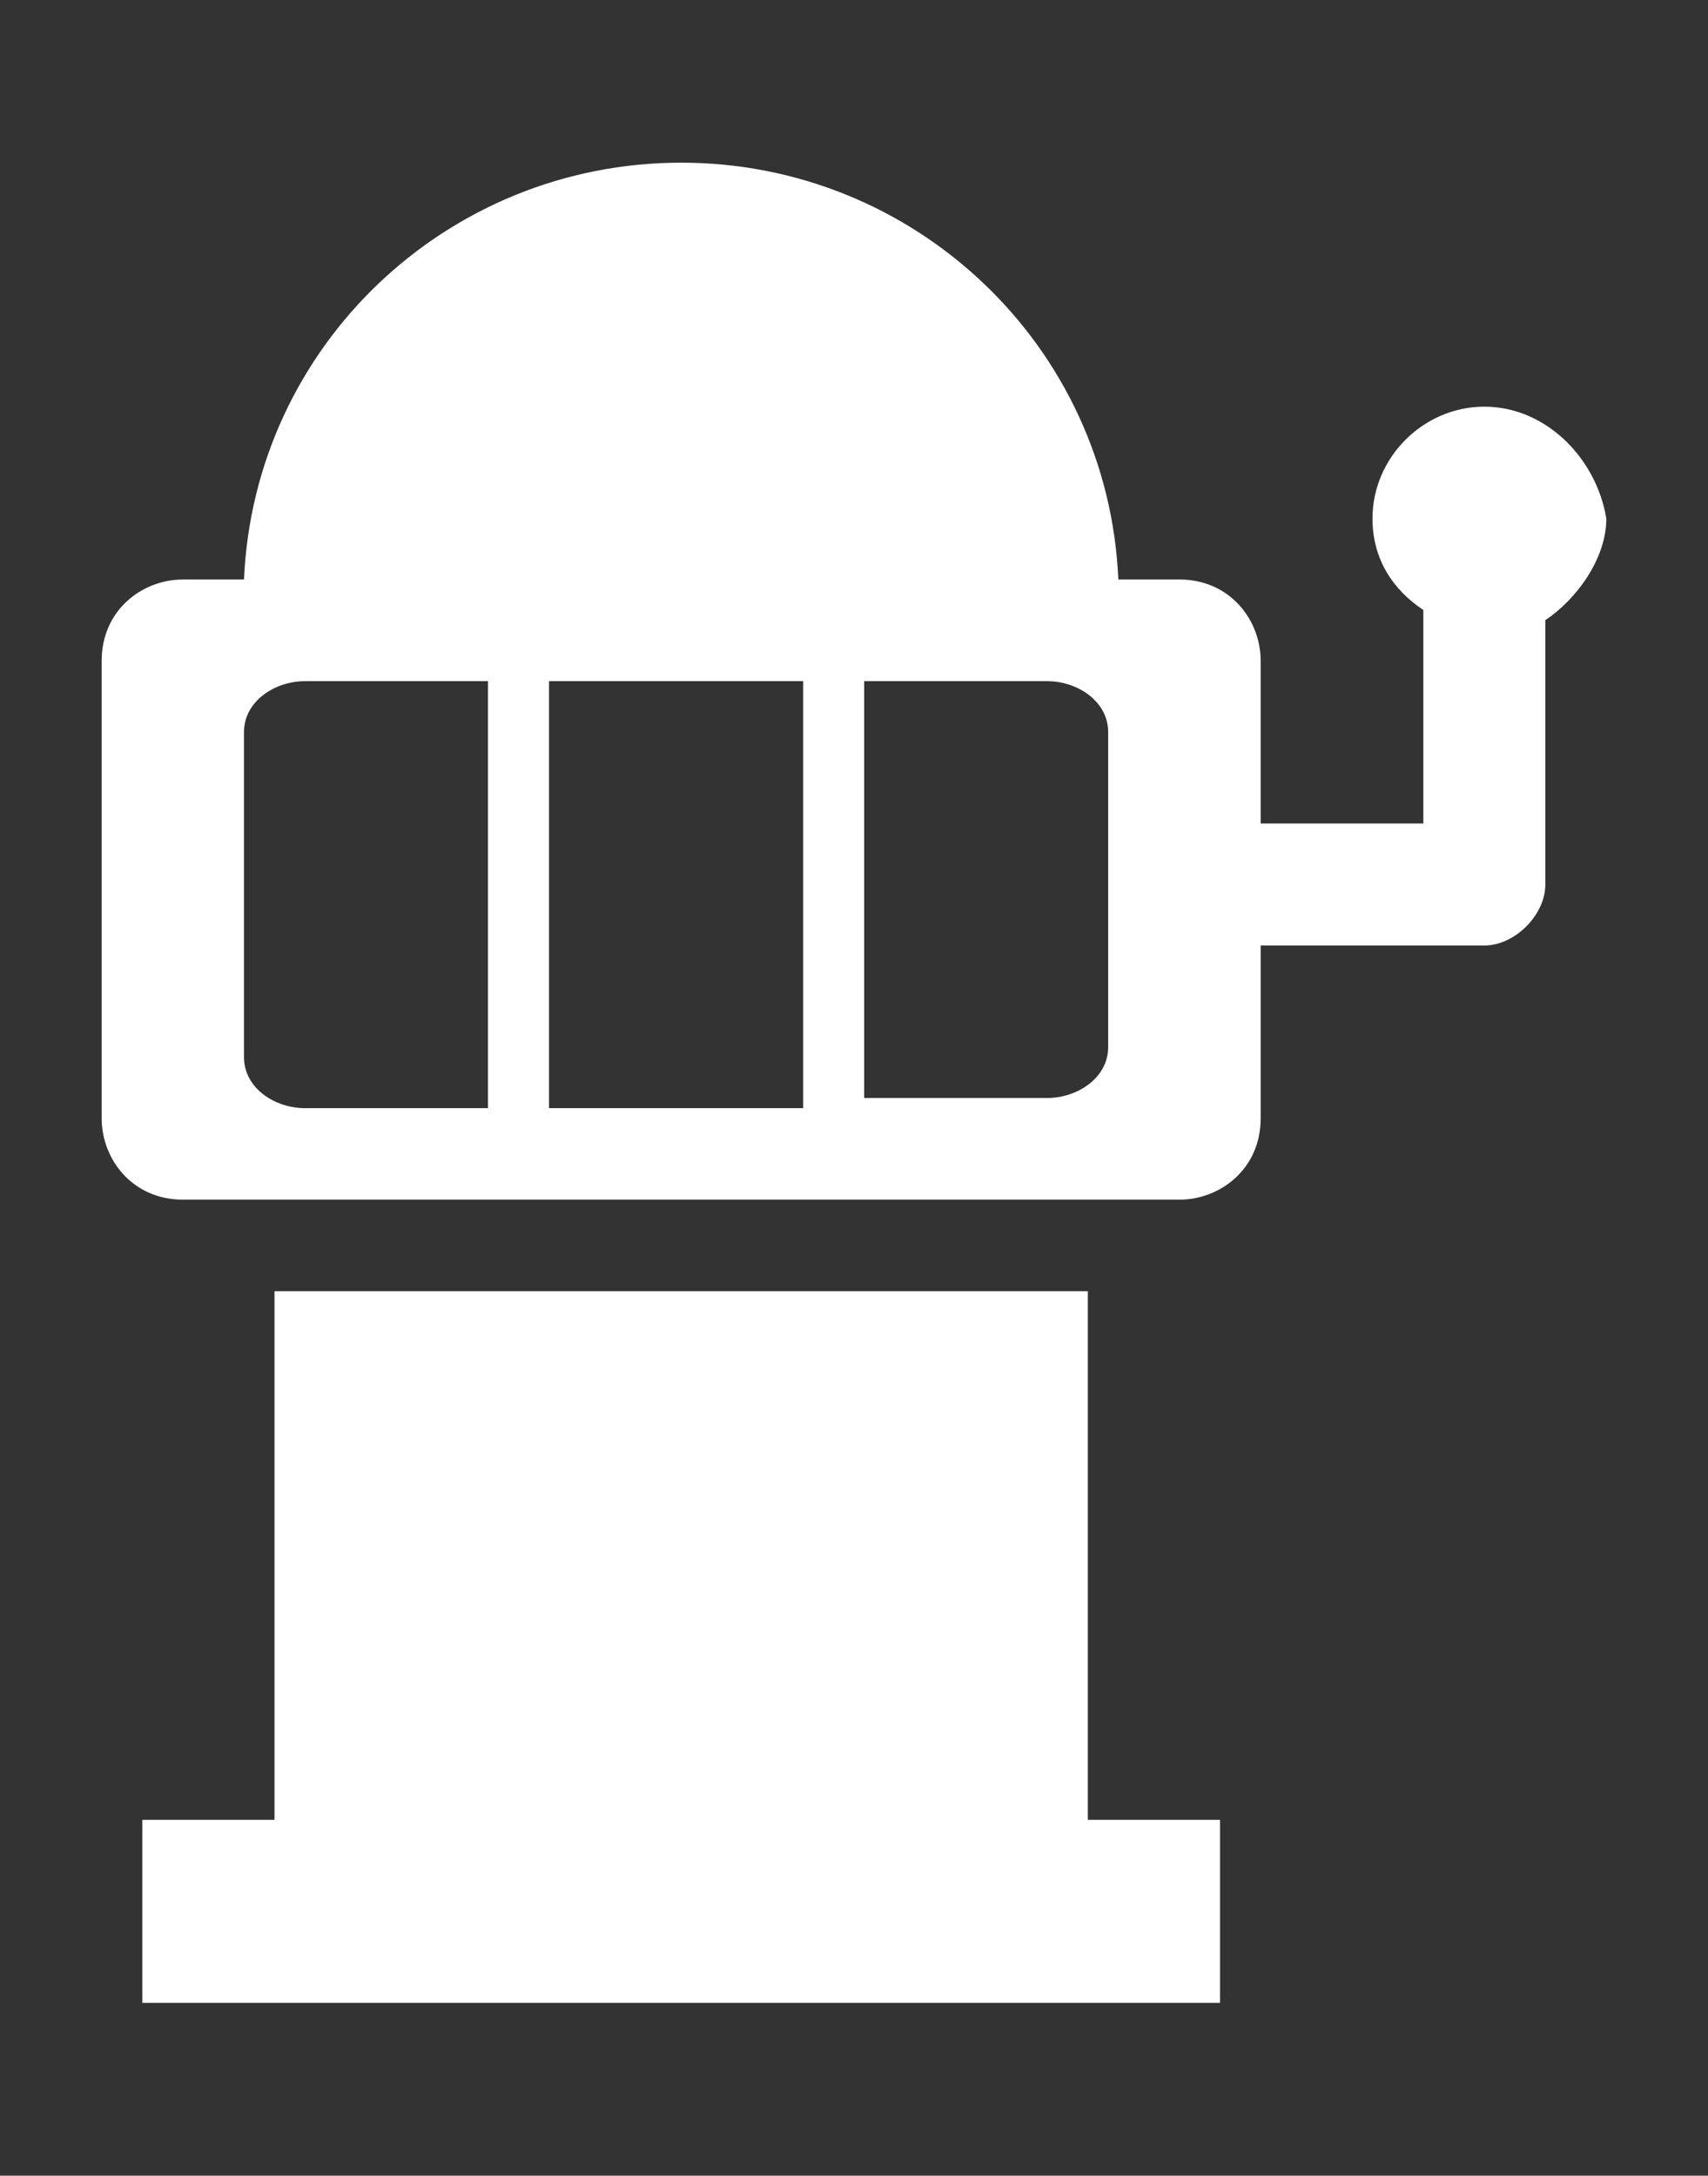 <?xml version="1.0" encoding="utf-8"?>
<!-- Generator: Adobe Illustrator 27.0.0, SVG Export Plug-In . SVG Version: 6.00 Build 0)  -->
<svg version="1.1" id="Layer_1" xmlns="http://www.w3.org/2000/svg" xmlns:xlink="http://www.w3.org/1999/xlink" x="0px" y="0px"
	 viewBox="0 0 16.8 21.4" style="enable-background:new 0 0 16.8 21.4;" xml:space="preserve">
<rect x="0" y="0" width="16.8" height="21.4" fill="#333333" stroke="none"/>
<style type="text/css">
	.st0{fill:#ffffff;}
</style>
<g>
	<polygon class="st0" points="10.7,12.7 2.7,12.7 2.7,17.9 1.4,17.9 1.4,19.7 12,19.7 12,17.9 10.7,17.9 	"/>
	<path class="st0" d="M14.6,4c-0.6,0-1.1,0.5-1.1,1.1c0,0.4,0.2,0.7,0.5,0.9v2.1h-1.6V6.5c0-0.4-0.3-0.8-0.8-0.8H11
		c-0.1-2.3-2-4.1-4.3-4.1c-2.3,0-4.2,1.8-4.3,4.1H1.8c-0.4,0-0.8,0.3-0.8,0.8V11c0,0.4,0.3,0.8,0.8,0.8h9.8c0.4,0,0.8-0.3,0.8-0.8
		V9.3h2.2c0.3,0,0.6-0.3,0.6-0.6V6.1c0.3-0.2,0.6-0.6,0.6-1C15.7,4.5,15.2,4,14.6,4z M4.8,10.9H3c-0.3,0-0.6-0.2-0.6-0.5V7.2
		c0-0.3,0.3-0.5,0.6-0.5h1.8V10.9z M7.9,10.9H5.4V6.7h2.5V10.9z M10.9,10.3c0,0.3-0.3,0.5-0.6,0.5H8.5V6.7h1.8
		c0.3,0,0.6,0.2,0.6,0.5V10.3z"/>
</g>
</svg>

